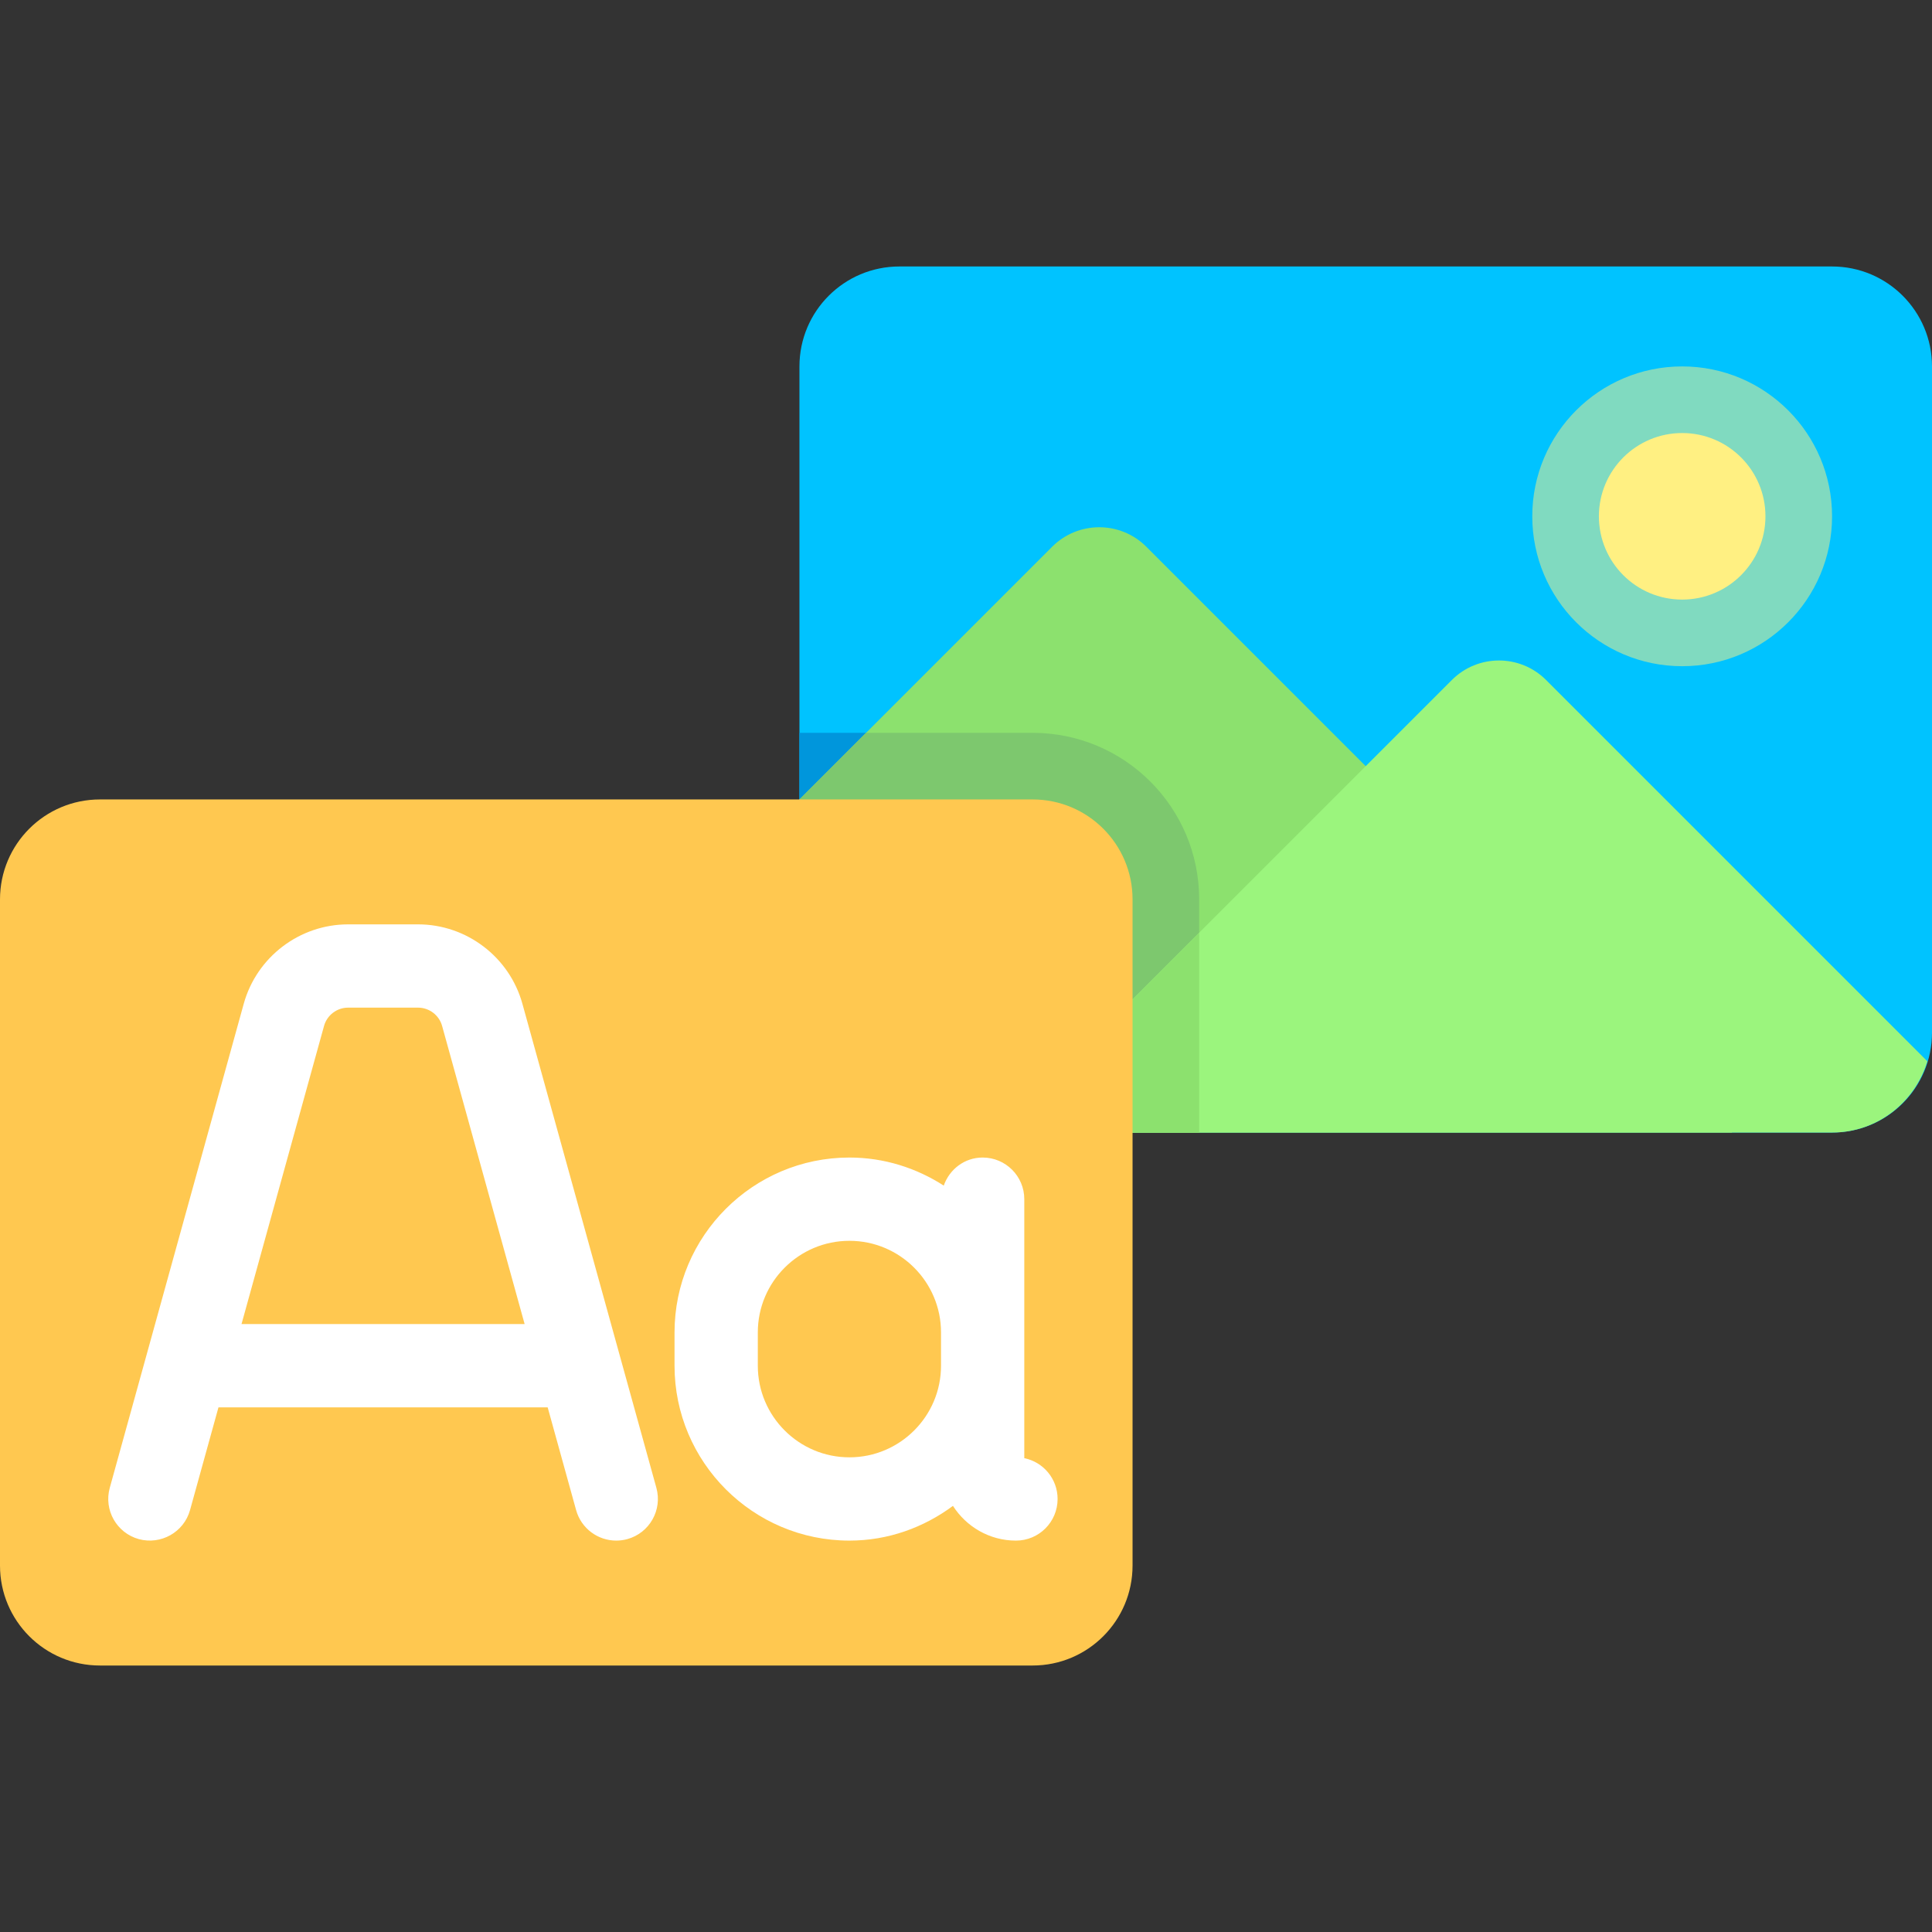 <?xml version="1.0" encoding="iso-8859-1"?>
<!-- Uploaded to: SVG Repo, www.svgrepo.com, Generator: SVG Repo Mixer Tools -->
<svg height="800px" width="800px" version="1.1" id="Layer_1" xmlns="http://www.w3.org/2000/svg" xmlns:xlink="http://www.w3.org/1999/xlink" 
	 viewBox="0 0 512 512" xml:space="preserve">
<rect x="0" y="0" width="512" height="512" fill="#333333" stroke="none"/>
<path style="fill:#00C3FF;" d="M485.517,300.138H238.345c-14.626,0-26.483-11.857-26.483-26.483V97.103
	c0-14.626,11.857-26.483,26.483-26.483h247.172c14.626,0,26.483,11.857,26.483,26.483v176.552
	C512,288.281,500.143,300.138,485.517,300.138z"/>
<path style="fill:#0096DC;" d="M317.793,300.138h-79.448c-14.626,0-26.483-11.857-26.483-26.483v-79.448h61.793
	c24.376,0,44.138,19.762,44.138,44.138V300.138z"/>
<circle style="fill:#80DAC0;" cx="445.793" cy="136.828" r="39.724"/>
<path style="fill:#8CE16E;" d="M303.794,144.897c-6.894-6.894-18.073-6.894-24.968,0l-66.964,66.965v61.793
	c0,14.626,11.857,26.483,26.483,26.483h220.69L303.794,144.897z"/>
<path style="fill:#7DC86E;" d="M273.655,194.207h-44.138l-17.655,17.655v61.793c0,14.626,11.857,26.483,26.483,26.483h79.448
	v-61.793C317.793,213.969,298.031,194.207,273.655,194.207z"/>
<path style="fill:#9BF57D;" d="M485.517,300.138c11.97,0,21.965-7.992,25.246-18.893L409.726,180.207
	c-6.894-6.894-18.073-6.894-24.968,0l-119.93,119.93H485.517z"/>
<polygon style="fill:#8CE16E;" points="264.828,300.138 317.793,300.138 317.793,247.172 "/>
<circle style="fill:#FFF082;" cx="445.793" cy="136.828" r="22.069"/>
<path style="fill:#FFC850;" d="M273.655,441.379H26.483C11.857,441.379,0,429.523,0,414.897V238.345
	c0-14.626,11.857-26.483,26.483-26.483h247.172c14.626,0,26.483,11.857,26.483,26.483v176.552
	C300.138,429.523,288.281,441.379,273.655,441.379z"/>
<g>
	<path style="fill:#FFFFFF;" d="M138.44,266.001c-3.431-12.388-14.802-21.035-27.656-21.035H92.25
		c-12.853,0-24.224,8.647-27.656,21.043L29.086,394.302c-1.621,5.87,1.818,11.948,7.699,13.578
		c5.845,1.587,11.948-1.818,13.578-7.699l7.533-27.215h87.244l7.533,27.215c1.354,4.897,5.793,8.095,10.63,8.095
		c0.974,0,1.965-0.129,2.948-0.396c5.879-1.63,9.319-7.706,7.699-13.578L138.44,266.001z M64.003,350.897l21.867-79
		c0.785-2.862,3.414-4.862,6.379-4.862h18.535c2.966,0,5.594,2.001,6.379,4.853l21.869,79.009H64.003z"/>
	<path style="fill:#FFFFFF;" d="M271.448,386.431v-68.638c0-6.094-4.94-11.034-11.034-11.034c-4.821,0-8.806,3.135-10.31,7.442
		c-7.228-4.661-15.782-7.442-25.001-7.442c-25.551,0-46.345,20.793-46.345,46.345v8.828c0,25.551,20.793,46.345,46.345,46.345
		c10.301,0,19.733-3.493,27.437-9.202c3.533,5.515,9.682,9.202,16.701,9.202c6.094,0,11.034-4.94,11.034-11.034
		C280.276,391.905,276.483,387.448,271.448,386.431z M225.103,386.207c-13.388,0-24.276-10.888-24.276-24.276v-8.828
		c0-13.388,10.888-24.276,24.276-24.276c13.388,0,24.276,10.888,24.276,24.276v8.828
		C249.379,375.319,238.492,386.207,225.103,386.207z"/>
</g>
</svg>